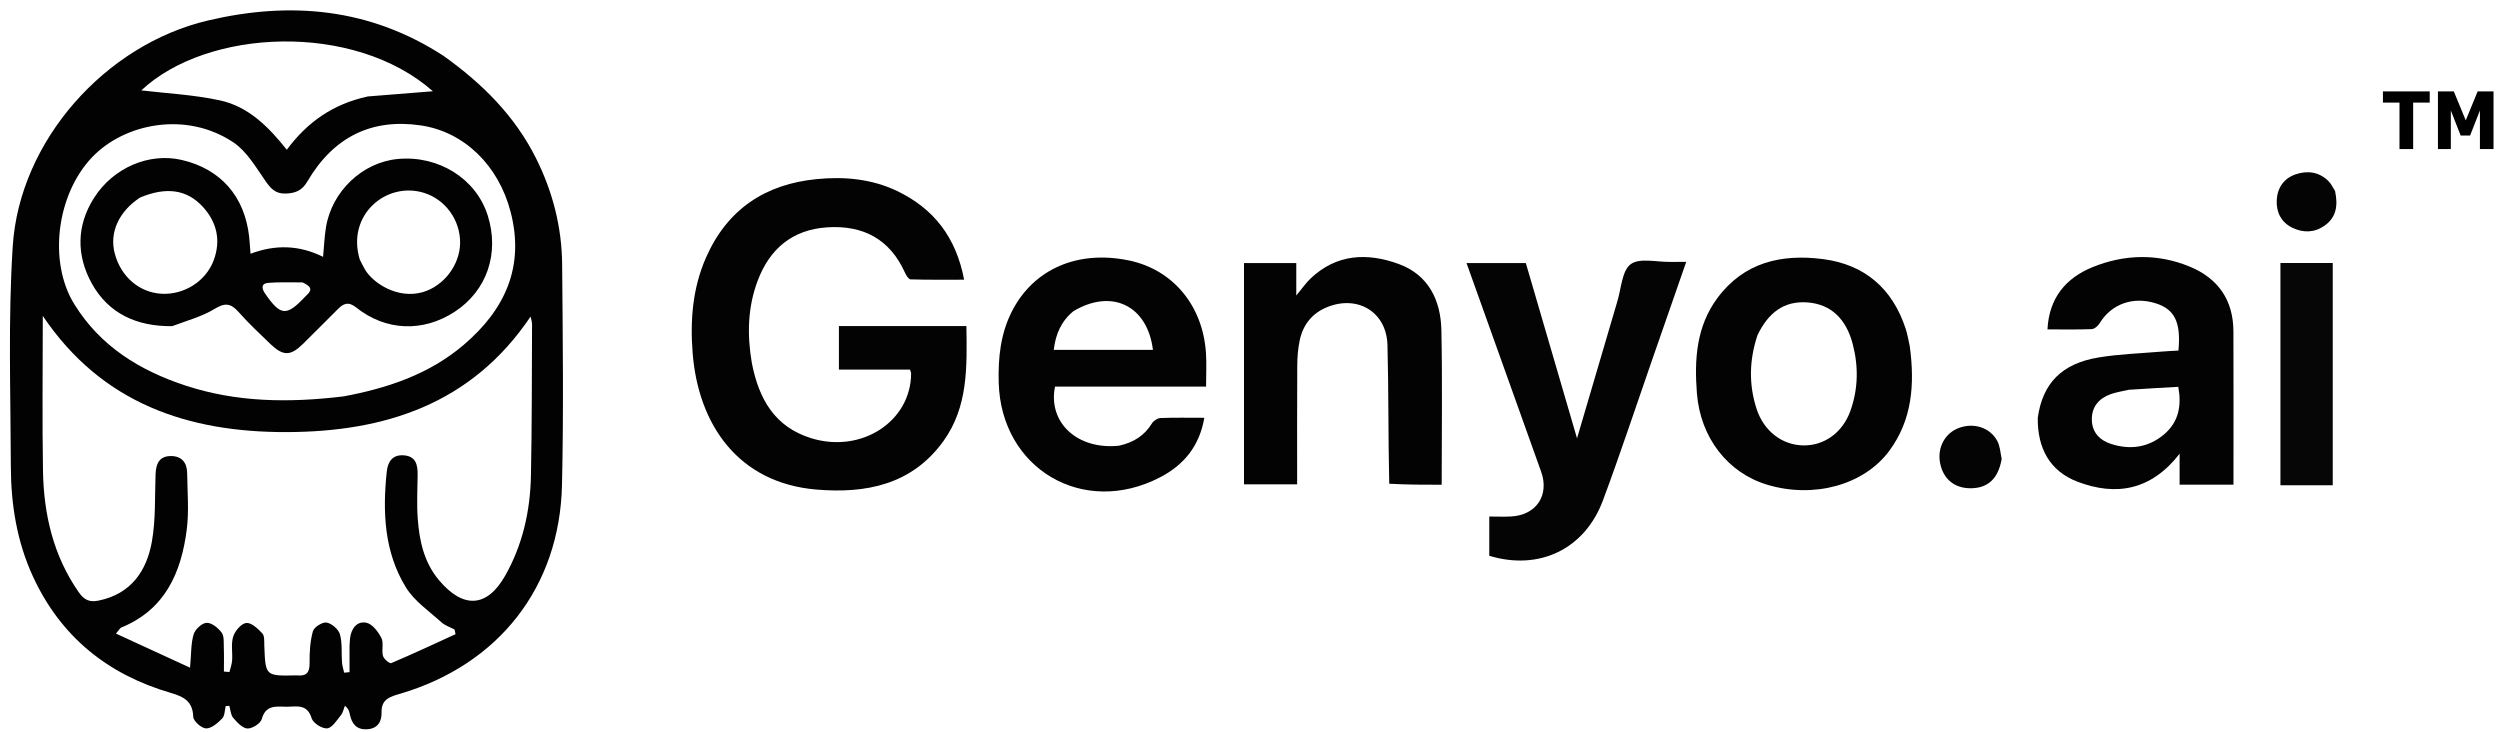 <?xml version="1.0" encoding="UTF-8" standalone="no"?>
<svg
   version="1.1"
   id="Layer_1"
   x="0px"
   y="0px"
   width="881"
   viewBox="0 0 881 258"
   enable-background="new 0 0 825 258"
   xml:space="preserve"
   sodipodi:docname="logo-full-tm.svg"
   inkscape:version="1.3.2 (091e20e, 2023-11-25)"
   height="258"
   xmlns:inkscape="http://www.inkscape.org/namespaces/inkscape"
   xmlns:sodipodi="http://sodipodi.sourceforge.net/DTD/sodipodi-0.dtd"
   xmlns="http://www.w3.org/2000/svg"
   xmlns:svg="http://www.w3.org/2000/svg"><defs
   id="defs21" /><sodipodi:namedview
   id="namedview21"
   pagecolor="#ffffff"
   bordercolor="#000000"
   borderopacity="0.25"
   inkscape:showpageshadow="2"
   inkscape:pageopacity="0.0"
   inkscape:pagecheckerboard="0"
   inkscape:deskcolor="#d1d1d1"
   inkscape:zoom="2.4935144"
   inkscape:cx="685.57856"
   inkscape:cy="91.838251"
   inkscape:window-width="2560"
   inkscape:window-height="1299"
   inkscape:window-x="0"
   inkscape:window-y="25"
   inkscape:window-maximized="1"
   inkscape:current-layer="Layer_1" />

<path
   fill="#020202"
   opacity="1"
   stroke="none"
   d="m 156.305,19.688 c 13.716,9.786 25.141,21.185 32.601,36.104 5.866,11.733 9.077,24.238 9.191,37.324 0.226,25.942 0.54,51.898 -0.051,77.828 -0.822,36.013 -22.337,63.277 -56.995,73.522 -3.401,1.005 -6.707,1.809 -6.588,6.539 0.083,3.296 -1.355,5.796 -5.178,5.993 -3.755,0.193 -5.334,-2.056 -6.019,-5.317 -0.188,-0.895 -0.335,-1.799 -1.713,-2.977 -0.462,1.132 -0.696,2.45 -1.435,3.355 -1.442,1.766 -3.045,4.426 -4.808,4.616 -1.753,0.189 -4.971,-1.845 -5.474,-3.525 -1.644,-5.493 -5.794,-3.976 -9.325,-4.097 -3.418,-0.117 -6.932,-0.526 -8.246,4.316 -0.422,1.555 -3.359,3.432 -5.063,3.355 -1.755,-0.08 -3.653,-2.156 -5.022,-3.757 -0.888,-1.038 -0.939,-2.791 -1.365,-4.224 -0.426,0.028 -0.852,0.055 -1.277,0.083 -0.376,1.486 -0.304,3.409 -1.23,4.359 -1.556,1.595 -3.755,3.531 -5.667,3.513 -1.604,-0.015 -4.495,-2.572 -4.54,-4.072 -0.168,-5.543 -3.403,-7.138 -7.949,-8.461 C 37.95,237.704 21.398,224.369 11.624,203.179 5.973,190.928 3.861,177.837 3.823,164.49 3.748,138.544 2.821,112.517 4.498,86.67 6.899,49.666 37.022,15.754 73.272,7.224 102.354,0.38 130.293,2.805 156.305,19.688 M 123.172,227.878 c 0.061,-0.994 0.069,-1.995 0.192,-2.981 0.425,-3.424 2.445,-6.132 5.754,-5.443 2.087,0.434 4.154,3.157 5.275,5.343 0.894,1.743 0.021,4.313 0.567,6.346 0.291,1.083 2.341,2.778 2.897,2.543 7.631,-3.23 15.14,-6.748 22.68,-10.196 -0.115,-0.548 -0.23,-1.095 -0.345,-1.643 -1.555,-0.83 -3.355,-1.389 -4.62,-2.538 -4.337,-3.938 -9.526,-7.441 -12.504,-12.272 -7.703,-12.497 -8.271,-26.616 -6.771,-40.849 0.364,-3.456 2.022,-6.06 6.064,-5.724 4.2,0.35 4.843,3.346 4.811,6.805 -0.047,5.161 -0.343,10.345 0.035,15.477 0.577,7.823 2.201,15.398 7.468,21.685 8.504,10.153 16.916,9.724 23.286,-1.451 6.222,-10.915 8.887,-22.898 9.143,-35.327 0.368,-17.816 0.299,-35.641 0.389,-53.462 0.004,-0.722 -0.271,-1.446 -0.511,-2.645 -20.821,30.98 -51.547,40.644 -85.993,40.73 -34.463,0.086 -64.999,-9.896 -85.913,-40.949 0,18.826 -0.24,36.739 0.073,54.643 0.268,15.317 3.623,29.852 12.599,42.736 1.931,2.771 3.846,3.6 7.039,2.939 11.371,-2.351 16.874,-10.382 18.732,-20.759 1.391,-7.769 1.001,-15.863 1.304,-23.816 0.137,-3.594 1.266,-6.314 5.334,-6.352 3.868,-0.036 5.747,2.31 5.795,6.004 0.085,6.637 0.689,13.364 -0.144,19.897 -1.935,15.166 -7.605,28.209 -23.071,34.524 -0.469,0.192 -0.755,0.834 -1.871,2.135 8.843,4.07 17.124,7.881 26.108,12.016 0.447,-4.932 0.289,-8.502 1.257,-11.734 0.525,-1.752 2.915,-3.996 4.56,-4.077 1.756,-0.087 4.066,1.781 5.3,3.423 0.944,1.257 0.714,3.485 0.783,5.29 0.109,2.817 0.029,5.642 0.029,8.463 0.65,0.055 1.3,0.11 1.95,0.165 0.329,-1.365 0.852,-2.717 0.945,-4.097 0.189,-2.821 -0.438,-5.845 0.389,-8.428 0.634,-1.981 2.866,-4.591 4.601,-4.763 1.784,-0.177 4.103,2.006 5.648,3.661 0.829,0.888 0.651,2.831 0.706,4.306 0.4,10.732 0.382,10.732 11.112,10.503 0.167,-0.004 0.335,-0.015 0.5,0.001 3.194,0.325 4.391,-0.973 4.345,-4.297 -0.052,-3.768 0.171,-7.665 1.168,-11.259 0.402,-1.449 3.353,-3.312 4.816,-3.062 1.813,0.309 4.2,2.356 4.702,4.118 0.888,3.114 0.485,6.585 0.733,9.899 0.092,1.227 0.498,2.431 0.761,3.646 0.632,-0.063 1.264,-0.125 1.896,-0.188 0,-2.697 0,-5.393 5e-5,-8.984 m -2.158,-88.187 c 15.491,-2.88 30.192,-7.772 42.388,-18.162 14.468,-12.325 21.548,-27.441 16.554,-46.797 -4.252,-16.48 -16.417,-28.303 -31.679,-30.543 -17.304,-2.54 -30.791,4.045 -40.013,19.839 -1.878,3.217 -4.363,4.117 -7.777,4.179 -3.493,0.064 -5.135,-1.841 -6.993,-4.509 C 90.14,58.878 86.937,53.312 82.252,50.179 65.582,39.028 43.816,43.486 32.453,55.414 19.939,68.548 16.946,92.256 26.18,107.188 c 9.229,14.924 23.152,23.414 39.239,28.698 17.843,5.861 36.229,6.148 55.594,3.804 m 8.603,-105.699 c 7.759,-0.62 15.518,-1.241 22.934,-1.834 C 124.816,7.663 73.069,9.986 49.8,31.854 c 8.504,1.022 18.279,1.488 27.716,3.523 10.047,2.167 17.2,9.388 23.548,17.397 7.257,-9.759 16.238,-16.098 28.553,-18.783 z"
   id="path2"
   style="display:inline" />
<path
   fill="#030303"
   opacity="1"
   stroke="none"
   d="m 264.942,127.886 c 2.477,12.76 8.082,22.572 20.937,26.54 17.684,5.458 35.16,-5.909 35.2,-22.863 7.3e-4,-0.313 -0.178,-0.626 -0.385,-1.31 -8.162,0 -16.444,0 -25.06,0 0,-5.094 0,-9.834 0,-15.349 7.285,0 14.693,1e-5 22.101,1e-5 7.464,0 14.928,-1e-5 22.827,-1e-5 0.212,14.389 0.63,28.428 -8.096,40.536 -11.117,15.424 -27.359,18.558 -44.807,17.079 -27.507,-2.333 -41.583,-22.863 -43.573,-48.115 -0.907,-11.507 -0.03,-22.92 4.753,-33.734 7.518,-16.997 20.868,-25.789 39.013,-27.557 9.711,-0.946 19.348,-0.082 28.296,4.206 12.825,6.146 20.753,16.212 23.607,31.246 -6.442,0 -12.672,0.082 -18.893,-0.114 -0.707,-0.022 -1.574,-1.514 -2.013,-2.484 -5.347,-11.8 -14.81,-16.668 -27.323,-15.854 -12.239,0.796 -20.283,7.515 -24.529,18.835 -3.476,9.269 -3.783,18.834 -2.054,28.938 z"
   id="path3"
   style="display:inline" />
<path
   fill="#030303"
   opacity="1"
   stroke="none"
   d="m 718.105,147.211 c 1.744,-12.207 8.469,-19.081 21.395,-21.236 7.203,-1.201 14.571,-1.416 21.868,-2.047 2.125,-0.184 4.259,-0.266 6.314,-0.39 0.936,-9.919 -1.308,-14.494 -7.878,-16.611 -8.053,-2.594 -15.769,0.173 -19.874,6.964 -0.573,0.949 -1.832,2.049 -2.814,2.089 -5.125,0.209 -10.264,0.097 -15.586,0.097 0.553,-11.186 6.584,-18.168 15.927,-21.95 11.153,-4.516 22.774,-4.852 34.098,-0.214 10.077,4.127 15.453,11.792 15.499,22.809 0.076,17.952 0.021,35.904 0.021,54.067 -6.458,0 -12.534,0 -18.982,0 0,-3.425 0,-6.668 0,-10.896 -10.027,12.944 -22.442,15.047 -36.043,9.834 -9.639,-3.695 -14.085,-11.7 -13.945,-22.517 m 32.016,-9.85 c -2.09,0.495 -4.243,0.812 -6.258,1.521 -4.134,1.455 -6.704,4.368 -6.702,8.879 0.003,4.578 2.779,7.423 6.891,8.722 6.761,2.136 13.181,1.204 18.656,-3.489 5.169,-4.431 6.111,-10.246 4.915,-16.677 -5.705,0.321 -11.163,0.627 -17.502,1.044 z"
   id="path4"
   style="display:inline" />
<path
   fill="#030303"
   opacity="1"
   stroke="none"
   d="m 394.409,157.052 c 5.178,-1.158 8.921,-3.61 11.532,-7.843 0.569,-0.923 1.946,-1.854 2.985,-1.895 4.963,-0.197 9.939,-0.088 15.48,-0.088 -1.718,10.059 -7.27,16.653 -15.597,20.98 -27.095,14.079 -56.058,-3.017 -56.865,-33.396 -0.233,-8.769 0.647,-17.277 4.71,-25.194 7.611,-14.832 23.133,-21.549 41.092,-17.853 15.514,3.193 26.13,15.833 27.239,32.637 0.251,3.796 0.037,7.623 0.037,11.834 -17.833,0 -35.575,0 -53.235,0 -2.571,12.715 7.969,22.407 22.621,20.82 m -16.151,-47.378 c -4.322,3.529 -6.282,8.179 -6.913,13.62 11.924,0 23.416,0 34.951,0 -1.903,-15.534 -14.435,-21.772 -28.037,-13.62 z"
   id="path5"
   style="display:inline" />
<path
   fill="#040404"
   opacity="1"
   stroke="none"
   d="m 569.803,106.711 c 1.563,-4.959 1.721,-11.272 4.847,-13.604 3.136,-2.339 9.233,-0.717 14.032,-0.811 1.622,-0.032 3.246,-0.005 5.544,-0.005 -4.163,11.961 -8.124,23.348 -12.088,34.733 -5.728,16.452 -11.181,33.006 -17.264,49.325 -6.414,17.208 -22.485,24.845 -40.055,19.511 0,-4.523 0,-9.103 0,-13.835 2.726,0 5.214,0.113 7.688,-0.02 8.9,-0.48 13.56,-7.471 10.586,-15.79 -8.706,-24.345 -17.415,-48.69 -26.296,-73.519 7.058,0 13.742,0 20.903,0 5.828,19.951 11.725,40.137 18.046,61.775 4.904,-16.649 9.429,-32.009 14.056,-47.761 z"
   id="path6"
   style="display:inline" />
<path
   fill="#030303"
   opacity="1"
   stroke="none"
   d="m 673.016,122.102 c 1.78,13.336 0.833,25.794 -7.16,36.673 -8.925,12.149 -26.592,16.956 -42.973,12.076 -14.022,-4.177 -23.678,-16.616 -24.898,-32.298 -0.92,-11.821 -0.213,-23.401 7.145,-33.41 9.355,-12.724 22.671,-15.734 37.313,-13.834 14.699,1.907 24.48,10.378 29.118,24.554 0.618,1.889 0.955,3.869 1.456,6.238 m -53.684,-3.969 c -2.872,8.618 -3.134,17.275 -0.314,25.955 2.533,7.794 8.961,12.777 16.523,12.875 7.336,0.095 13.778,-4.51 16.519,-12.125 2.776,-7.714 2.903,-15.631 0.859,-23.523 -2.335,-9.016 -7.744,-14.12 -15.947,-14.74 -8.289,-0.627 -13.809,3.593 -17.64,11.557 z"
   id="path7"
   style="display:inline" />
<path
   fill="#030303"
   opacity="1"
   stroke="none"
   d="m 489.568,170.465 c -0.384,-16.523 -0.2,-32.693 -0.624,-48.848 -0.304,-11.602 -10.384,-17.738 -21.178,-13.419 -5.364,2.146 -8.579,6.223 -9.755,11.762 -0.617,2.907 -0.841,5.943 -0.859,8.924 -0.086,13.823 -0.038,27.647 -0.038,41.796 -6.215,0 -12.298,0 -18.729,0 0,-25.769 0,-51.679 0,-77.988 5.905,0 11.964,0 18.425,0 0,3.289 0,6.712 0,11.451 2.185,-2.633 3.433,-4.478 5.007,-5.978 9.197,-8.766 20.121,-9.169 31.164,-5.109 10.404,3.825 14.742,12.744 14.963,23.259 0.378,17.988 0.104,35.989 0.104,54.509 -6.009,0 -12.092,0 -18.482,-0.359 z"
   id="path8"
   style="display:inline" />
<path
   fill="#060606"
   opacity="1"
   stroke="none"
   d="m 814.916,171.01 c -3.971,0 -7.462,0 -11.292,0 0,-26.121 0,-52.027 0,-78.33 5.991,0 12.055,0 18.436,0 0,25.816 0,51.739 0,78.33 -2.17,0 -4.418,0 -7.144,0 z"
   id="path9"
   style="display:inline" />
<path
   fill="#040404"
   opacity="1"
   stroke="none"
   d="m 705.389,161.774 c -1.231,6.968 -4.894,10.293 -10.994,10.288 -5.721,-0.005 -9.66,-3.305 -10.725,-8.986 -1.013,-5.405 1.773,-10.5 6.727,-12.301 5.18,-1.883 10.81,-0.147 13.392,4.513 0.995,1.795 1.139,4.062 1.6,6.486 z"
   id="path10"
   style="display:inline" />
<path
   fill="#040404"
   opacity="1"
   stroke="none"
   d="m 822.875,67.309 c 1.069,5.055 0.509,9.284 -3.747,12.251 -3.582,2.497 -7.487,2.521 -11.269,0.713 -3.979,-1.902 -5.746,-5.526 -5.539,-9.743 0.208,-4.26 2.476,-7.655 6.602,-9.073 4.126,-1.418 8.218,-0.948 11.54,2.27 0.933,0.904 1.547,2.137 2.414,3.582 z"
   id="path11"
   style="display:inline" />






<path
   fill="#020202"
   opacity="1"
   stroke="none"
   d="M 60.677,114.94 C 48.194,115.083 38.254,110.505 32.386,99.953 26.904,90.097 26.88,79.54 33.16,69.696 39.967,59.026 52.622,53.71 64.045,56.365 c 13.727,3.191 22.177,12.816 23.762,27.097 0.2,1.805 0.291,3.621 0.474,5.967 8.752,-3.314 17.122,-3.092 25.574,1.078 0.347,-3.681 0.471,-7.058 1.011,-10.367 2.088,-12.805 12.9,-22.992 25.431,-24.127 14.3,-1.296 27.457,6.973 31.552,19.829 4.275,13.423 -0.265,26.667 -11.678,34.068 -11.145,7.227 -24.206,6.774 -34.684,-1.58 -2.722,-2.17 -4.441,-1.369 -6.389,0.563 -4.14,4.104 -8.22,8.271 -12.384,12.35 -4.342,4.253 -6.942,4.277 -11.43,-0.018 -3.85,-3.685 -7.735,-7.361 -11.266,-11.341 -2.713,-3.058 -4.77,-3.246 -8.414,-1.022 -4.414,2.694 -9.626,4.081 -14.928,6.077 M 49.341,69.622 c -7.523,4.95 -10.869,12.399 -8.885,19.778 2.202,8.188 8.69,13.723 16.552,14.121 7.92,0.401 15.564,-4.422 18.31,-11.821 2.608,-7.028 1.068,-13.514 -3.887,-18.868 -5.654,-6.109 -12.864,-7.061 -22.09,-3.21 m 77.434,21.821 c 0.609,1.175 1.166,2.38 1.836,3.519 2.874,4.892 11.59,10.518 20.361,7.987 7.391,-2.133 13.116,-9.56 13.169,-17.392 0.055,-8.038 -5.204,-15.274 -12.761,-17.607 -13.252,-4.093 -27.362,7.822 -22.605,23.493 m -20.169,8.076 c -3.988,0.027 -7.992,-0.163 -11.957,0.154 -2.82,0.225 -2.434,2.051 -1.173,3.867 5.437,7.831 7.497,7.983 14.051,1.018 0.227,-0.241 0.459,-0.478 0.703,-0.702 2.092,-1.927 1.082,-3.087 -1.624,-4.336 z"
   id="path18"
   style="display:inline" />



<path
   style="font-weight:bold;font-size:21.333px;font-family:Sans;-inkscape-font-specification:'Sans, Bold';stroke-width:1.256"
   d="M 856.232,36.149 H 850.398 V 52.541 h -4.818 V 36.149 h -5.835 v -3.931 h 16.488 z M 878.718,52.541 h -4.793 V 38.933 l -3.463,8.831 h -3.325 L 863.673,38.933 V 52.541 h -4.542 V 32.218 h 5.596 l 4.204,10.196 4.191,-10.196 h 5.596 z"
   id="text1"
   aria-label="TM" /></svg>
